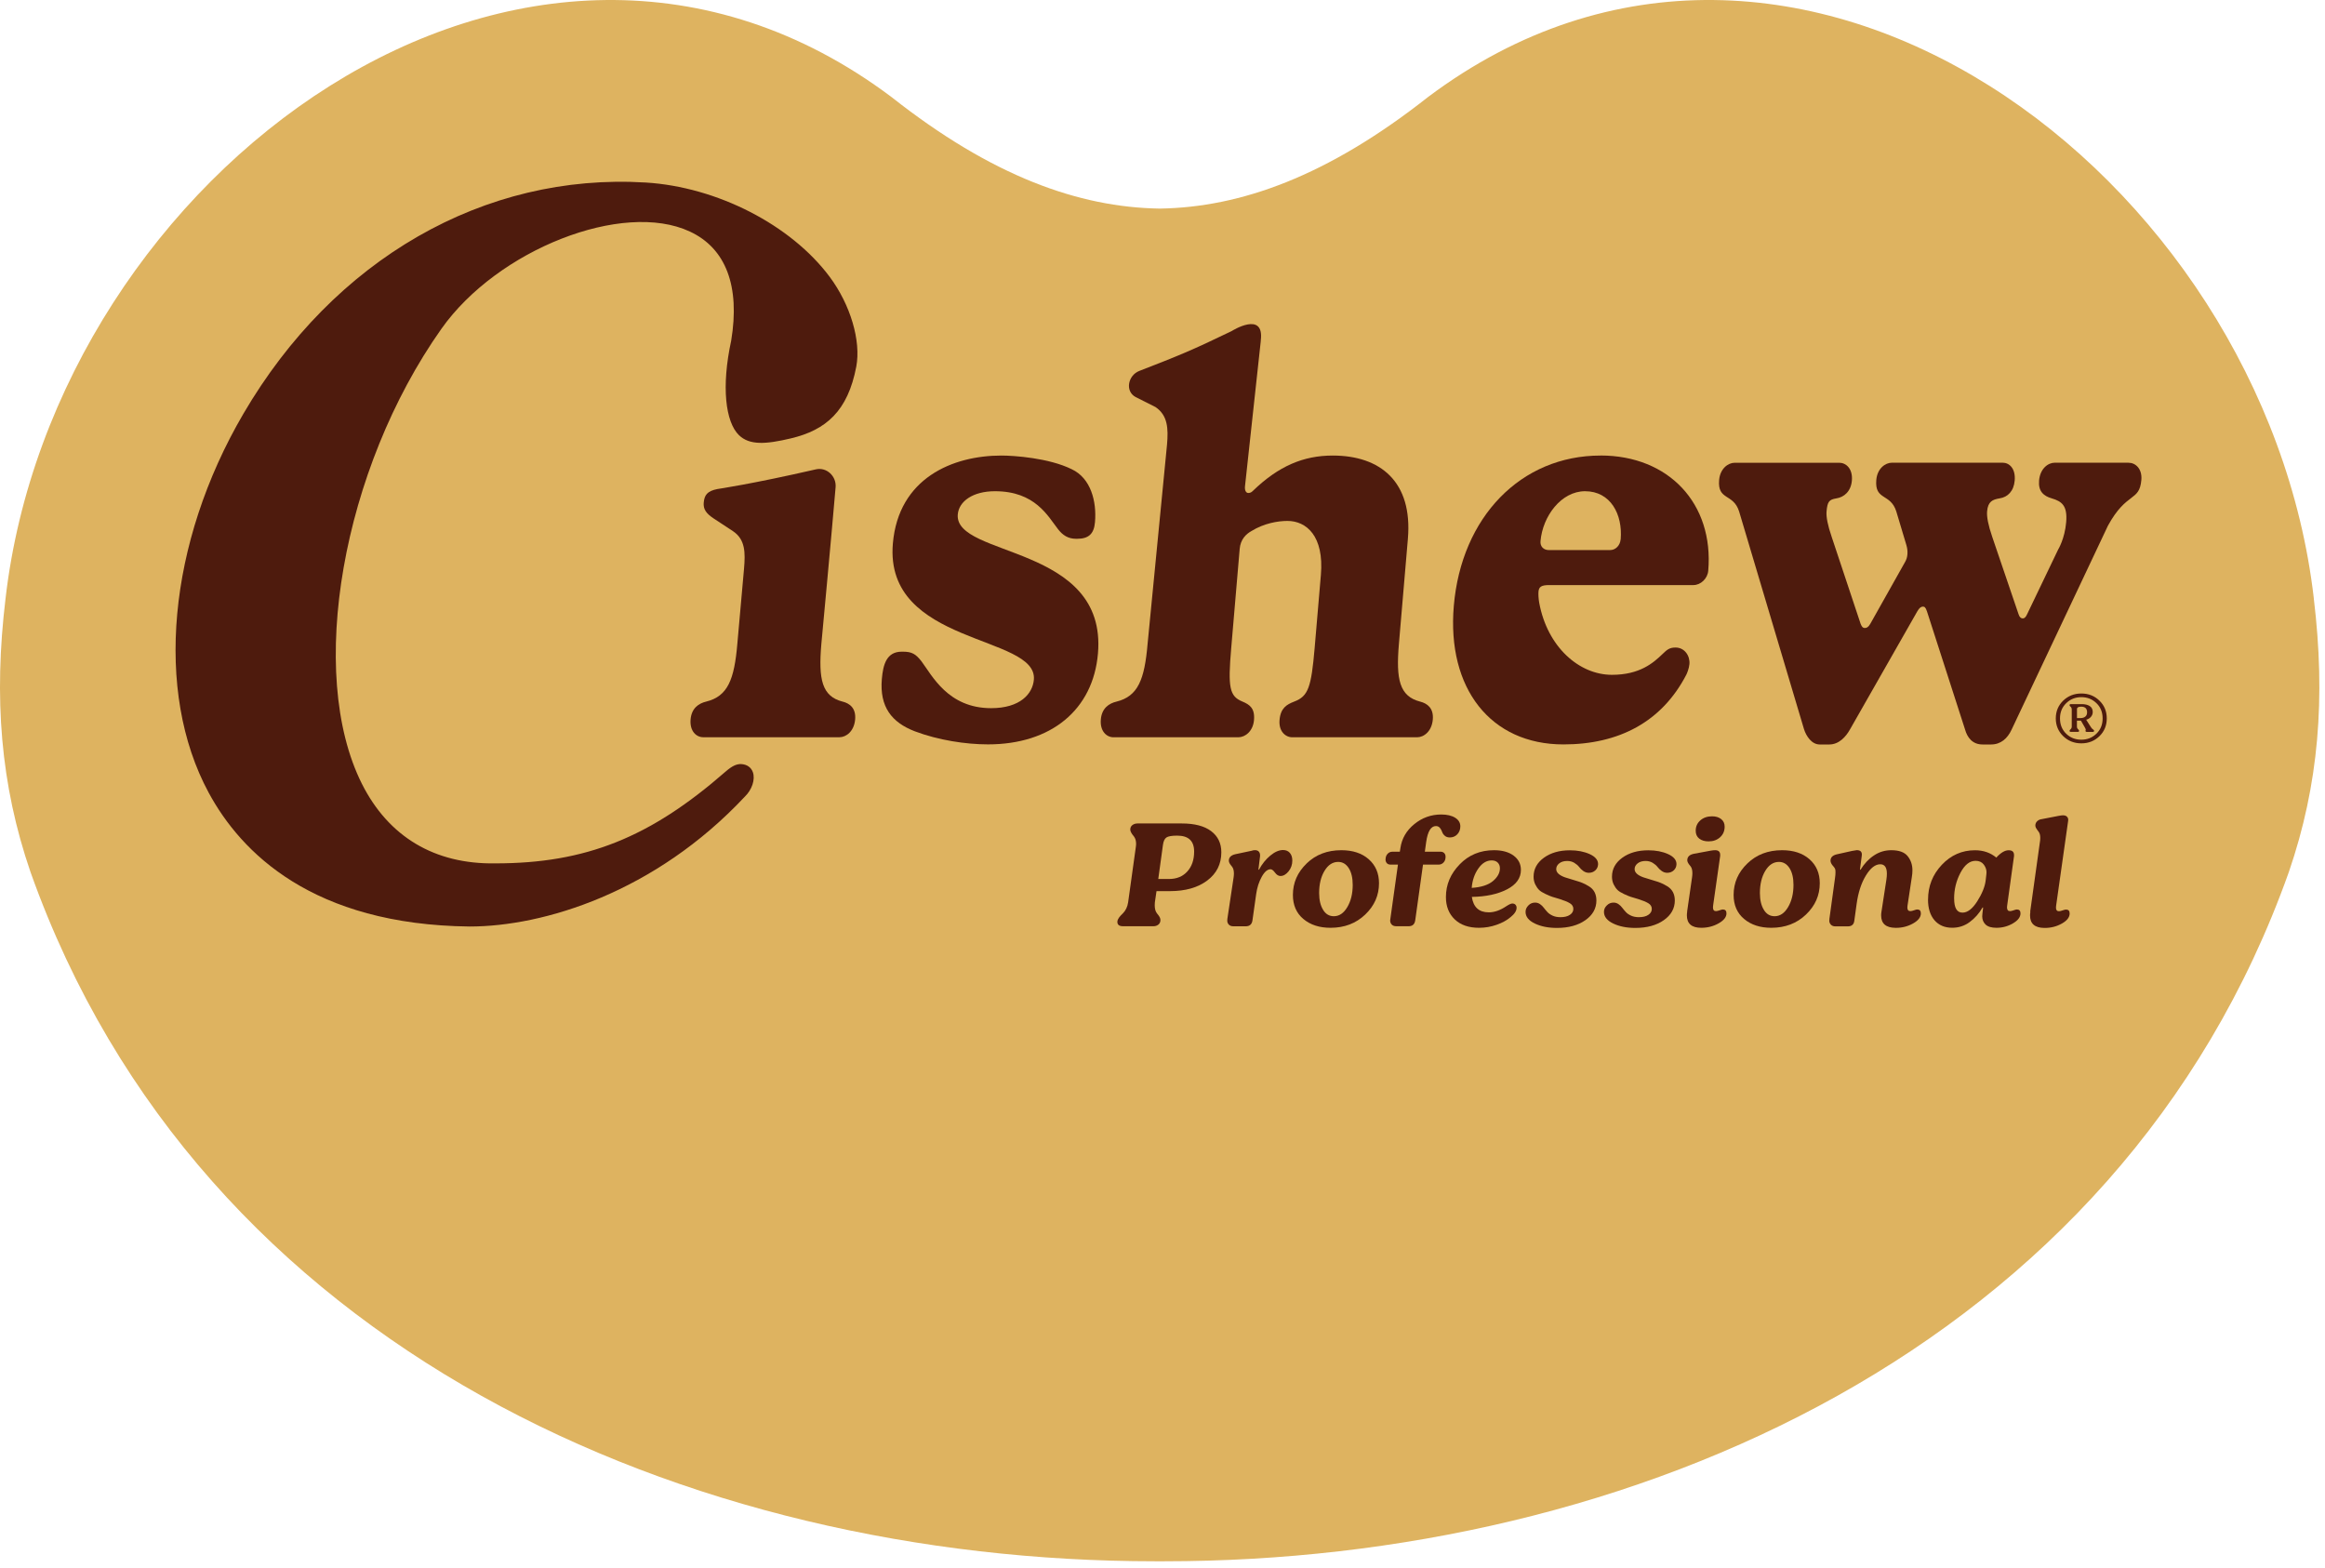 <svg width="175" height="118" viewBox="0 0 175 118" fill="none" xmlns="http://www.w3.org/2000/svg">
<path d="M174.159 45.042C170.473 13.145 134.986 -13.358 107.475 7.312C99.921 13.265 93.385 15.607 87.292 15.7C81.195 15.607 74.66 13.265 67.109 7.309C39.591 -13.354 4.104 13.145 0.418 45.042C-0.48 52.517 0.034 59.056 2.297 65.64C15.081 101.607 51.822 117.514 86.939 117.514H87.635C122.645 117.514 159.493 101.607 172.277 65.64C174.54 59.056 175.058 52.517 174.156 45.042H174.159Z" fill="#DEB360"/>
<path d="M62.456 20.846C59.538 16.924 53.969 14.067 48.599 13.738C36.447 12.997 25.128 19.502 18.321 31.14C12.632 40.865 11.604 52.057 15.701 59.652C18.143 64.179 23.533 69.603 35.343 69.737C40.928 69.737 49.306 67.169 56.057 59.968C56.602 59.443 56.86 58.668 56.668 58.123C56.537 57.753 56.222 57.533 55.779 57.509H55.769C55.468 57.509 55.155 57.605 54.607 58.082C48.928 63.047 44.076 64.984 37.297 64.984C32.709 65.063 29.242 62.978 27.24 58.997C23.067 50.685 25.752 35.32 33.227 24.745C37.452 18.772 46.888 15.075 51.925 17.428C54.641 18.693 55.714 21.539 55.035 25.643C54.285 29.103 54.603 31.768 55.622 32.755C56.417 33.523 57.638 33.444 59.517 32.999C62.171 32.371 63.814 30.948 64.451 27.595C64.818 25.647 64.006 22.931 62.459 20.85L62.456 20.846Z" fill="#4E1B0D"/>
<path d="M72.091 38.719C72.177 37.734 73.223 36.973 74.889 36.973C77.921 36.973 78.871 38.852 79.642 39.837C79.988 40.282 80.393 40.553 80.99 40.553H81.075C81.929 40.553 82.344 40.197 82.419 39.298C82.553 37.734 82.104 35.989 80.667 35.317C78.946 34.467 76.316 34.288 75.373 34.288C71.701 34.288 67.627 35.989 67.205 40.91C66.547 48.604 78.109 47.754 77.818 51.156C77.725 52.229 76.779 53.302 74.601 53.302C71.354 53.302 70.157 50.84 69.352 49.767C68.926 49.228 68.642 49.05 67.959 49.05H67.874C66.722 49.05 66.468 50.034 66.375 51.108C66.197 53.21 67.119 54.376 68.858 55.044C70.638 55.716 72.702 56.028 74.368 56.028C79.107 56.028 82.279 53.432 82.642 49.184C83.345 40.951 71.81 41.98 72.091 38.715V38.719Z" fill="#4E1B0D"/>
<path d="M120.471 34.288C114.491 34.288 109.999 38.897 109.426 45.607C108.895 51.828 112.207 56.031 117.677 56.031C121.86 56.031 125.083 54.331 126.921 50.795C126.973 50.706 127.134 50.305 127.161 49.989C127.216 49.362 126.798 48.738 126.115 48.738C125.646 48.738 125.46 48.916 125.135 49.228C124.439 49.9 123.42 50.792 121.328 50.792C118.853 50.792 116.47 48.69 115.856 45.377C115.798 45.066 115.784 44.705 115.801 44.527C115.832 44.17 116.014 44.037 116.61 44.037H127.46C128.015 44.037 128.526 43.546 128.577 42.964C129.009 37.909 125.604 34.285 120.478 34.285L120.471 34.288ZM121.983 40.597C121.946 41.043 121.617 41.403 121.188 41.403H116.576C116.192 41.403 115.914 41.136 115.952 40.731C116.113 38.852 117.512 36.973 119.305 36.973C121.229 36.973 122.145 38.718 121.987 40.597H121.983Z" fill="#4E1B0D"/>
<path d="M160.213 34.826H154.662C154.151 34.826 153.558 35.272 153.479 36.167C153.41 36.973 153.808 37.33 154.432 37.511C155.183 37.734 155.625 38.05 155.519 39.301C155.413 40.556 154.916 41.359 154.916 41.359L152.577 46.235C152.474 46.458 152.378 46.547 152.251 46.547C152.124 46.547 152.004 46.458 151.936 46.235L149.957 40.419C149.649 39.524 149.532 38.897 149.566 38.495C149.631 37.734 149.985 37.6 150.506 37.511C151.113 37.422 151.576 36.973 151.644 36.167C151.72 35.272 151.246 34.826 150.736 34.826H142.406C141.896 34.826 141.299 35.272 141.227 36.123C141.093 37.69 142.297 37.107 142.732 38.495L143.497 41.047C143.562 41.27 143.586 41.492 143.569 41.719C143.552 41.945 143.494 42.12 143.391 42.302L140.774 46.955C140.623 47.222 140.49 47.267 140.363 47.267C140.191 47.267 140.119 47.133 140.047 46.955L137.873 40.423C137.565 39.528 137.448 38.9 137.482 38.499C137.548 37.738 137.688 37.604 138.206 37.515C138.813 37.426 139.32 36.976 139.389 36.171C139.464 35.276 138.95 34.83 138.436 34.83H130.576C130.066 34.83 129.472 35.276 129.397 36.126C129.263 37.693 130.467 37.11 130.902 38.499L135.782 54.872C135.95 55.411 136.365 56.035 136.965 56.035H137.692C138.419 56.035 138.936 55.452 139.238 54.917L144.313 46.015C144.464 45.748 144.601 45.659 144.728 45.659C144.855 45.659 144.937 45.703 145.04 46.015L147.91 54.917C148.075 55.5 148.455 56.035 149.223 56.035H149.865C150.592 56.035 151.099 55.589 151.411 54.917L158.66 39.572C160.076 36.98 161.033 37.782 161.177 36.126C161.249 35.276 160.731 34.83 160.22 34.83L160.213 34.826Z" fill="#4E1B0D"/>
<path d="M63.416 52.808C61.87 52.407 61.592 51.152 61.822 48.471C61.822 48.471 62.586 40.32 62.895 36.668C62.963 35.842 62.219 35.142 61.41 35.327C56.585 36.435 53.996 36.809 53.996 36.809C53.235 36.96 53.019 37.258 52.968 37.837C52.927 38.328 53.156 38.643 53.681 39L55.176 39.984C56.105 40.611 56.105 41.596 56.002 42.803L55.498 48.467C55.269 51.152 54.778 52.404 53.163 52.805C52.597 52.939 52.052 53.295 51.98 54.149C51.905 55.044 52.419 55.49 52.934 55.49H63.183C63.694 55.49 64.287 55.044 64.366 54.149C64.438 53.299 63.958 52.942 63.413 52.805L63.416 52.808Z" fill="#4E1B0D"/>
<path d="M155.296 52.733C155.667 52.377 156.123 52.198 156.661 52.198C157.199 52.198 157.655 52.377 158.022 52.737C158.393 53.097 158.574 53.542 158.574 54.074C158.574 54.605 158.389 55.055 158.022 55.411C157.652 55.771 157.199 55.95 156.661 55.95C156.123 55.95 155.667 55.771 155.296 55.411C154.926 55.051 154.737 54.605 154.737 54.074C154.737 53.542 154.923 53.093 155.296 52.733ZM156.661 55.675C157.107 55.675 157.484 55.524 157.796 55.223C158.108 54.921 158.262 54.54 158.262 54.074C158.262 53.608 158.108 53.224 157.796 52.925C157.484 52.623 157.107 52.473 156.661 52.473C156.215 52.473 155.831 52.623 155.519 52.929C155.207 53.234 155.053 53.614 155.053 54.074C155.053 54.533 155.207 54.924 155.516 55.223C155.824 55.524 156.205 55.675 156.661 55.675ZM157.477 54.852C157.477 54.852 157.508 54.876 157.535 54.897C157.563 54.914 157.583 54.935 157.597 54.952C157.611 54.969 157.618 54.989 157.618 55.01C157.618 55.062 157.583 55.089 157.515 55.089H157.076C157.007 55.089 156.973 55.062 156.973 55.003C156.973 54.993 156.977 54.979 156.983 54.959C156.99 54.941 156.994 54.924 156.994 54.907C156.994 54.89 156.966 54.832 156.908 54.725L156.627 54.239H156.328V54.684C156.328 54.767 156.356 54.832 156.407 54.88C156.466 54.928 156.493 54.969 156.493 55.007C156.493 55.058 156.462 55.086 156.4 55.086H155.866C155.804 55.086 155.773 55.058 155.773 55.007C155.773 54.969 155.8 54.928 155.859 54.88C155.91 54.832 155.938 54.767 155.938 54.684V53.405C155.938 53.316 155.91 53.248 155.859 53.2C155.8 53.158 155.773 53.117 155.773 53.083C155.773 53.025 155.804 52.997 155.866 52.997H156.688C156.946 52.997 157.148 53.049 157.295 53.145C157.443 53.244 157.518 53.392 157.518 53.59C157.518 53.731 157.47 53.855 157.378 53.961C157.285 54.067 157.165 54.136 157.025 54.173L157.34 54.667C157.391 54.749 157.436 54.811 157.474 54.849L157.477 54.852ZM156.332 53.378V54.047H156.606C156.754 54.047 156.87 54.009 156.959 53.937C157.049 53.865 157.093 53.755 157.093 53.614C157.093 53.333 156.946 53.189 156.647 53.189C156.438 53.189 156.332 53.251 156.332 53.378Z" fill="#4E1B0D"/>
<path d="M106.889 52.808C105.342 52.407 105.065 51.152 105.294 48.471L105.97 40.553C106.337 36.257 103.899 34.288 100.312 34.288C98.09 34.288 96.228 35.094 94.322 36.929C94.229 37.018 94.136 37.107 93.965 37.107C93.793 37.107 93.68 36.929 93.708 36.613L94.891 25.726L94.901 25.592C95.158 23.387 92.737 24.9 92.737 24.9C92.737 24.9 92.693 24.924 92.669 24.937C89.699 26.378 88.647 26.796 85.749 27.921C84.912 28.246 84.655 29.443 85.478 29.885C85.485 29.889 86.97 30.636 86.97 30.636C87.899 31.264 87.944 32.248 87.841 33.455L86.377 48.471C86.147 51.156 85.656 52.407 84.041 52.808C83.476 52.942 82.93 53.299 82.858 54.153C82.783 55.047 83.301 55.493 83.812 55.493H93.207C93.718 55.493 94.315 55.047 94.387 54.197C94.462 53.302 94.058 53.035 93.523 52.808C92.532 52.407 92.418 51.735 92.672 48.783L93.31 41.311C93.372 40.594 93.79 40.193 94.195 39.97C95.141 39.387 96.183 39.209 96.907 39.209C98.316 39.209 99.674 40.327 99.421 43.279L98.951 48.783C98.697 51.735 98.471 52.407 97.411 52.808C96.835 53.031 96.386 53.299 96.31 54.197C96.238 55.047 96.756 55.493 97.267 55.493H106.663C107.174 55.493 107.77 55.047 107.846 54.153C107.918 53.302 107.434 52.946 106.892 52.808H106.889Z" fill="#4E1B0D"/>
<path d="M84.1 69.391C84.1 69.257 84.186 69.092 84.36 68.904L84.518 68.746C84.727 68.537 84.861 68.259 84.912 67.923L85.489 63.777C85.502 63.688 85.513 63.599 85.513 63.517C85.513 63.283 85.458 63.095 85.344 62.951L85.221 62.793C85.122 62.649 85.074 62.532 85.074 62.443C85.074 62.299 85.125 62.186 85.231 62.104C85.338 62.022 85.465 61.98 85.615 61.98H88.959C89.915 61.98 90.649 62.172 91.16 62.556C91.671 62.941 91.928 63.472 91.928 64.148C91.928 65.036 91.575 65.746 90.865 66.277C90.159 66.808 89.223 67.073 88.064 67.073H87.049L86.925 67.919C86.918 67.995 86.915 68.067 86.915 68.135C86.915 68.4 86.97 68.602 87.083 68.746L87.206 68.904C87.296 69.024 87.344 69.14 87.344 69.253C87.344 69.397 87.292 69.511 87.189 69.593C87.086 69.675 86.963 69.716 86.812 69.716H84.532C84.244 69.716 84.103 69.607 84.103 69.387L84.1 69.391ZM87.182 66.16H87.985C88.564 66.16 89.024 65.972 89.367 65.595C89.71 65.217 89.881 64.717 89.881 64.093C89.881 63.294 89.456 62.896 88.605 62.896C88.197 62.896 87.927 62.944 87.793 63.037C87.656 63.129 87.57 63.321 87.532 63.606L87.182 66.157V66.16Z" fill="#4E1B0D"/>
<path d="M92.377 69.198L92.851 66.047C92.864 65.941 92.875 65.845 92.875 65.752C92.875 65.533 92.833 65.368 92.751 65.255L92.628 65.097C92.539 64.984 92.494 64.878 92.494 64.782C92.494 64.535 92.655 64.37 92.981 64.295L94.212 64.034C94.287 64.004 94.37 63.99 94.459 63.99C94.593 63.99 94.692 64.028 94.754 64.103C94.815 64.178 94.843 64.267 94.843 64.374V64.442L94.719 65.457H94.764C94.99 65.036 95.272 64.682 95.611 64.401C95.95 64.12 96.269 63.98 96.571 63.98C96.79 63.98 96.962 64.052 97.085 64.195C97.209 64.34 97.271 64.532 97.271 64.772C97.271 65.08 97.178 65.351 96.989 65.584C96.801 65.817 96.599 65.934 96.379 65.934C96.228 65.934 96.091 65.848 95.968 65.68C95.844 65.512 95.731 65.427 95.635 65.427C95.402 65.427 95.179 65.615 94.97 65.992C94.76 66.37 94.62 66.802 94.551 67.292L94.27 69.281C94.226 69.576 94.054 69.72 93.763 69.72H92.837C92.686 69.72 92.573 69.678 92.494 69.596C92.415 69.514 92.374 69.411 92.374 69.291C92.374 69.26 92.377 69.229 92.384 69.202L92.377 69.198Z" fill="#4E1B0D"/>
<path d="M98.351 64.988C99.037 64.326 99.904 63.993 100.96 63.993C101.817 63.993 102.507 64.219 103.021 64.672C103.535 65.125 103.796 65.725 103.796 66.479C103.796 67.391 103.45 68.177 102.757 68.838C102.064 69.5 101.193 69.833 100.147 69.833C99.311 69.833 98.632 69.613 98.104 69.171C97.576 68.729 97.315 68.125 97.315 67.361C97.315 66.442 97.662 65.653 98.354 64.988H98.351ZM99.592 68.489C99.787 68.804 100.055 68.962 100.394 68.962C100.802 68.962 101.138 68.736 101.409 68.279C101.68 67.823 101.817 67.264 101.817 66.603C101.817 66.075 101.718 65.656 101.519 65.344C101.32 65.032 101.053 64.874 100.724 64.874C100.309 64.874 99.966 65.097 99.695 65.546C99.424 65.996 99.29 66.551 99.29 67.213C99.29 67.748 99.393 68.173 99.595 68.489H99.592Z" fill="#4E1B0D"/>
<path d="M104.29 64.683C104.29 64.518 104.338 64.381 104.437 64.271C104.533 64.161 104.66 64.106 104.811 64.106H105.363L105.408 63.825C105.514 63.109 105.86 62.512 106.454 62.029C107.043 61.548 107.719 61.305 108.48 61.305C108.916 61.305 109.265 61.387 109.526 61.548C109.787 61.71 109.917 61.926 109.917 62.197C109.917 62.437 109.841 62.635 109.69 62.797C109.54 62.954 109.351 63.033 109.125 63.033C108.967 63.033 108.837 62.989 108.741 62.899C108.641 62.81 108.576 62.711 108.542 62.605C108.507 62.498 108.453 62.402 108.377 62.31C108.302 62.221 108.202 62.176 108.082 62.176C107.705 62.176 107.462 62.574 107.348 63.373L107.246 64.106H108.432C108.545 64.106 108.634 64.141 108.703 64.209C108.772 64.278 108.806 64.371 108.806 64.49C108.806 64.665 108.758 64.806 108.658 64.912C108.559 65.022 108.435 65.077 108.285 65.077H107.108L106.522 69.277C106.478 69.572 106.309 69.716 106.025 69.716H105.099C104.948 69.716 104.835 69.675 104.756 69.593C104.677 69.51 104.636 69.408 104.636 69.288C104.636 69.257 104.64 69.226 104.646 69.198L105.222 65.077H104.67C104.55 65.077 104.454 65.043 104.389 64.971C104.321 64.898 104.286 64.802 104.286 64.683H104.29Z" fill="#4E1B0D"/>
<path d="M109.869 65.056C110.555 64.35 111.415 63.993 112.454 63.993C113.071 63.993 113.562 64.13 113.929 64.401C114.292 64.672 114.477 65.029 114.477 65.475C114.477 66.092 114.128 66.582 113.428 66.942C112.729 67.302 111.847 67.491 110.784 67.508C110.897 68.283 111.323 68.67 112.06 68.67C112.482 68.67 112.921 68.516 113.38 68.207C113.589 68.07 113.74 68.005 113.833 68.005C113.929 68.005 114.008 68.036 114.066 68.094C114.121 68.156 114.152 68.228 114.152 68.321C114.152 68.554 114.001 68.79 113.699 69.03C113.428 69.263 113.078 69.456 112.653 69.606C112.228 69.757 111.786 69.833 111.326 69.833C110.551 69.833 109.941 69.624 109.498 69.202C109.056 68.78 108.833 68.221 108.833 67.518C108.833 66.585 109.18 65.763 109.872 65.056H109.869ZM110.774 66.829C111.48 66.784 112.012 66.613 112.365 66.322C112.718 66.027 112.897 65.704 112.897 65.351C112.897 65.176 112.842 65.036 112.732 64.926C112.622 64.816 112.471 64.761 112.276 64.761C111.892 64.761 111.556 64.964 111.271 65.372C110.987 65.776 110.819 66.263 110.774 66.829Z" fill="#4E1B0D"/>
<path d="M115.05 68.139C115.184 68.002 115.352 67.937 115.547 67.937C115.681 67.937 115.804 67.975 115.914 68.05C116.024 68.125 116.12 68.218 116.202 68.328C116.284 68.437 116.374 68.544 116.473 68.65C116.569 68.756 116.703 68.845 116.867 68.921C117.032 68.996 117.227 69.034 117.454 69.034C117.755 69.034 117.992 68.976 118.163 68.859C118.338 68.743 118.424 68.595 118.424 68.413C118.424 68.232 118.338 68.091 118.163 67.985C117.989 67.878 117.735 67.776 117.395 67.669C117.138 67.594 116.953 67.539 116.836 67.501C116.72 67.463 116.552 67.395 116.336 67.292C116.116 67.189 115.955 67.09 115.849 66.987C115.743 66.884 115.647 66.747 115.561 66.575C115.475 66.4 115.431 66.205 115.431 65.989C115.431 65.41 115.691 64.933 116.209 64.559C116.73 64.185 117.378 64 118.163 64C118.736 64 119.233 64.096 119.655 64.288C120.077 64.48 120.286 64.731 120.286 65.039V65.049C120.279 65.238 120.207 65.392 120.077 65.512C119.947 65.632 119.782 65.694 119.586 65.694C119.436 65.694 119.295 65.646 119.168 65.554C119.041 65.461 118.935 65.358 118.853 65.248C118.77 65.139 118.65 65.039 118.496 64.943C118.342 64.851 118.163 64.803 117.961 64.803C117.714 64.803 117.512 64.864 117.361 64.984C117.21 65.104 117.135 65.248 117.135 65.413C117.135 65.67 117.354 65.876 117.79 66.034C117.896 66.071 118.064 66.123 118.297 66.191C118.379 66.215 118.441 66.233 118.479 66.246C118.736 66.322 118.935 66.387 119.082 66.445C119.23 66.5 119.398 66.589 119.59 66.706C119.782 66.822 119.926 66.97 120.019 67.148C120.111 67.326 120.159 67.535 120.159 67.776C120.159 68.379 119.881 68.873 119.329 69.26C118.777 69.648 118.064 69.843 117.19 69.843C116.542 69.843 115.986 69.734 115.523 69.511C115.06 69.288 114.827 68.996 114.827 68.636C114.827 68.448 114.899 68.287 115.043 68.149L115.05 68.139Z" fill="#4E1B0D"/>
<path d="M120.955 68.139C121.089 68.002 121.257 67.937 121.452 67.937C121.586 67.937 121.709 67.975 121.819 68.05C121.929 68.125 122.025 68.218 122.107 68.328C122.189 68.437 122.282 68.544 122.378 68.65C122.474 68.756 122.608 68.845 122.772 68.921C122.937 68.996 123.132 69.034 123.359 69.034C123.66 69.034 123.897 68.976 124.068 68.859C124.24 68.743 124.329 68.595 124.329 68.413C124.329 68.232 124.243 68.091 124.068 67.985C123.893 67.878 123.64 67.776 123.3 67.669C123.043 67.594 122.858 67.539 122.741 67.501C122.625 67.463 122.457 67.395 122.237 67.292C122.018 67.189 121.857 67.09 121.75 66.987C121.644 66.884 121.548 66.747 121.462 66.575C121.377 66.404 121.332 66.205 121.332 65.989C121.332 65.41 121.593 64.933 122.11 64.559C122.628 64.185 123.28 64 124.065 64C124.638 64 125.135 64.096 125.557 64.288C125.978 64.48 126.187 64.731 126.187 65.039V65.049C126.181 65.238 126.109 65.392 125.978 65.512C125.848 65.632 125.683 65.694 125.488 65.694C125.337 65.694 125.2 65.646 125.07 65.554C124.943 65.461 124.836 65.358 124.754 65.248C124.672 65.139 124.552 65.039 124.397 64.943C124.243 64.851 124.065 64.803 123.863 64.803C123.616 64.803 123.413 64.864 123.262 64.984C123.112 65.104 123.036 65.248 123.036 65.413C123.036 65.67 123.256 65.876 123.691 66.034C123.797 66.071 123.965 66.123 124.199 66.191C124.281 66.215 124.343 66.233 124.38 66.246C124.638 66.322 124.836 66.387 124.984 66.445C125.131 66.5 125.299 66.589 125.491 66.706C125.683 66.822 125.827 66.97 125.92 67.148C126.013 67.326 126.061 67.535 126.061 67.776C126.061 68.379 125.783 68.873 125.231 69.26C124.679 69.648 123.965 69.843 123.091 69.843C122.443 69.843 121.887 69.734 121.425 69.511C120.962 69.288 120.728 68.996 120.728 68.636C120.728 68.448 120.8 68.287 120.944 68.149L120.955 68.139Z" fill="#4E1B0D"/>
<path d="M126.986 68.622L127.36 66.026C127.374 65.92 127.384 65.824 127.384 65.732C127.384 65.505 127.343 65.337 127.261 65.224L127.137 65.066C127.048 64.946 127 64.84 127 64.751C127 64.494 127.161 64.333 127.487 64.264L128.763 64.027C128.889 64.003 129.003 63.993 129.102 63.993C129.349 63.993 129.476 64.11 129.476 64.343V64.422L128.944 68.159C128.937 68.211 128.934 68.262 128.934 68.307C128.934 68.489 129.009 68.578 129.16 68.578C129.229 68.578 129.318 68.557 129.431 68.516C129.544 68.475 129.627 68.454 129.678 68.454C129.86 68.454 129.949 68.554 129.949 68.749C129.949 69.027 129.75 69.277 129.356 69.5C128.961 69.723 128.526 69.833 128.053 69.833C127.329 69.833 126.969 69.521 126.969 68.897C126.969 68.814 126.976 68.722 126.993 68.626L126.986 68.622ZM127.981 61.747C128.214 61.545 128.509 61.442 128.862 61.442C129.147 61.442 129.376 61.511 129.551 61.651C129.726 61.792 129.812 61.98 129.812 62.22C129.812 62.543 129.699 62.81 129.472 63.016C129.246 63.222 128.958 63.328 128.605 63.328C128.31 63.328 128.077 63.259 127.898 63.119C127.72 62.978 127.634 62.783 127.634 62.526C127.634 62.21 127.751 61.949 127.984 61.747H127.981Z" fill="#4E1B0D"/>
<path d="M131.526 64.988C132.212 64.326 133.08 63.993 134.136 63.993C134.993 63.993 135.682 64.219 136.197 64.672C136.711 65.125 136.972 65.725 136.972 66.479C136.972 67.391 136.625 68.177 135.933 68.838C135.24 69.5 134.369 69.833 133.323 69.833C132.487 69.833 131.808 69.613 131.28 69.171C130.751 68.729 130.487 68.125 130.487 67.361C130.487 66.442 130.834 65.653 131.526 64.988ZM132.768 68.489C132.963 68.804 133.231 68.962 133.57 68.962C133.978 68.962 134.314 68.736 134.585 68.279C134.856 67.823 134.993 67.264 134.993 66.603C134.993 66.075 134.894 65.656 134.695 65.344C134.496 65.032 134.228 64.874 133.899 64.874C133.484 64.874 133.141 65.097 132.871 65.546C132.6 65.996 132.466 66.551 132.466 67.213C132.466 67.748 132.569 68.173 132.771 68.489H132.768Z" fill="#4E1B0D"/>
<path d="M137.692 69.198L138.12 66.081C138.144 65.917 138.155 65.776 138.155 65.663C138.155 65.632 138.155 65.577 138.148 65.498C138.141 65.419 138.1 65.33 138.017 65.234L137.915 65.111C137.825 64.991 137.781 64.881 137.781 64.782C137.781 64.542 137.932 64.384 138.234 64.308L139.396 64.048C139.605 64.01 139.729 63.989 139.756 63.989C140.013 63.989 140.14 64.099 140.14 64.319C140.14 64.356 140.137 64.394 140.13 64.432L139.996 65.46H140.041C140.318 65.008 140.654 64.651 141.052 64.387C141.446 64.123 141.882 63.993 142.355 63.993C142.935 63.993 143.346 64.14 143.586 64.439C143.826 64.737 143.946 65.09 143.946 65.505C143.946 65.663 143.933 65.834 143.902 66.013L143.576 68.169C143.569 68.221 143.566 68.272 143.566 68.317C143.566 68.492 143.641 68.578 143.792 68.578C143.861 68.578 143.95 68.557 144.063 68.516C144.176 68.475 144.258 68.454 144.31 68.454C144.491 68.454 144.581 68.553 144.581 68.749C144.581 69.034 144.385 69.287 143.994 69.507C143.603 69.726 143.178 69.836 142.719 69.836H142.674C141.951 69.829 141.591 69.517 141.591 68.9C141.591 68.817 141.597 68.725 141.615 68.629L141.988 66.201C142.012 66.037 142.023 65.889 142.023 65.762C142.023 65.289 141.858 65.052 141.525 65.052C141.148 65.052 140.788 65.334 140.442 65.9C140.095 66.465 139.862 67.185 139.742 68.067L139.574 69.287C139.543 69.582 139.379 69.726 139.077 69.726H138.151C138 69.726 137.887 69.682 137.808 69.596C137.729 69.51 137.688 69.411 137.688 69.298C137.688 69.267 137.692 69.236 137.699 69.209L137.692 69.198Z" fill="#4E1B0D"/>
<path d="M145.122 67.71C145.122 66.702 145.465 65.831 146.154 65.097C146.844 64.364 147.677 63.997 148.654 63.997C149.285 63.997 149.82 64.182 150.259 64.549C150.598 64.179 150.907 63.997 151.185 63.997C151.463 63.997 151.593 64.117 151.593 64.357V64.436L151.075 68.173C151.068 68.218 151.065 68.259 151.065 68.297C151.065 68.485 151.14 68.578 151.291 68.578C151.36 68.578 151.449 68.557 151.562 68.516C151.675 68.475 151.757 68.454 151.809 68.454C151.991 68.454 152.08 68.554 152.08 68.749C152.08 69.027 151.891 69.278 151.511 69.5C151.13 69.723 150.718 69.833 150.273 69.833C149.896 69.833 149.625 69.751 149.453 69.59C149.285 69.428 149.199 69.219 149.199 68.962C149.199 68.887 149.223 68.667 149.268 68.307H149.223C148.966 68.753 148.644 69.116 148.256 69.401C147.869 69.689 147.43 69.83 146.94 69.83C146.374 69.83 145.932 69.641 145.606 69.264C145.283 68.887 145.119 68.369 145.119 67.707L145.122 67.71ZM147.087 67.642C147.087 68.341 147.296 68.691 147.718 68.691C148.095 68.691 148.462 68.406 148.826 67.837C149.186 67.268 149.398 66.75 149.457 66.284L149.511 65.811C149.518 65.759 149.522 65.704 149.522 65.653C149.522 65.451 149.453 65.255 149.313 65.07C149.172 64.885 148.97 64.792 148.699 64.792C148.253 64.792 147.876 65.094 147.557 65.701C147.238 66.308 147.084 66.953 147.084 67.638L147.087 67.642Z" fill="#4E1B0D"/>
<path d="M152.81 68.622L153.534 63.427C153.558 63.294 153.568 63.17 153.568 63.067C153.568 62.865 153.527 62.711 153.445 62.604L153.331 62.447C153.242 62.327 153.198 62.224 153.198 62.141C153.198 62.004 153.246 61.895 153.338 61.809C153.431 61.723 153.541 61.672 153.661 61.658L154.936 61.411C155.087 61.38 155.2 61.367 155.276 61.367C155.403 61.367 155.502 61.397 155.571 61.462C155.639 61.528 155.673 61.606 155.673 61.706C155.673 61.737 155.67 61.771 155.663 61.809L154.761 68.177C154.755 68.228 154.751 68.279 154.751 68.324C154.751 68.499 154.827 68.585 154.977 68.585C155.046 68.585 155.135 68.564 155.248 68.523C155.361 68.482 155.447 68.461 155.509 68.461C155.691 68.461 155.78 68.561 155.78 68.756C155.78 69.041 155.584 69.294 155.193 69.514C154.803 69.733 154.377 69.843 153.918 69.843H153.873C153.157 69.836 152.8 69.524 152.8 68.907C152.8 68.825 152.807 68.732 152.824 68.636L152.81 68.622Z" fill="#4E1B0D"/>
</svg>
